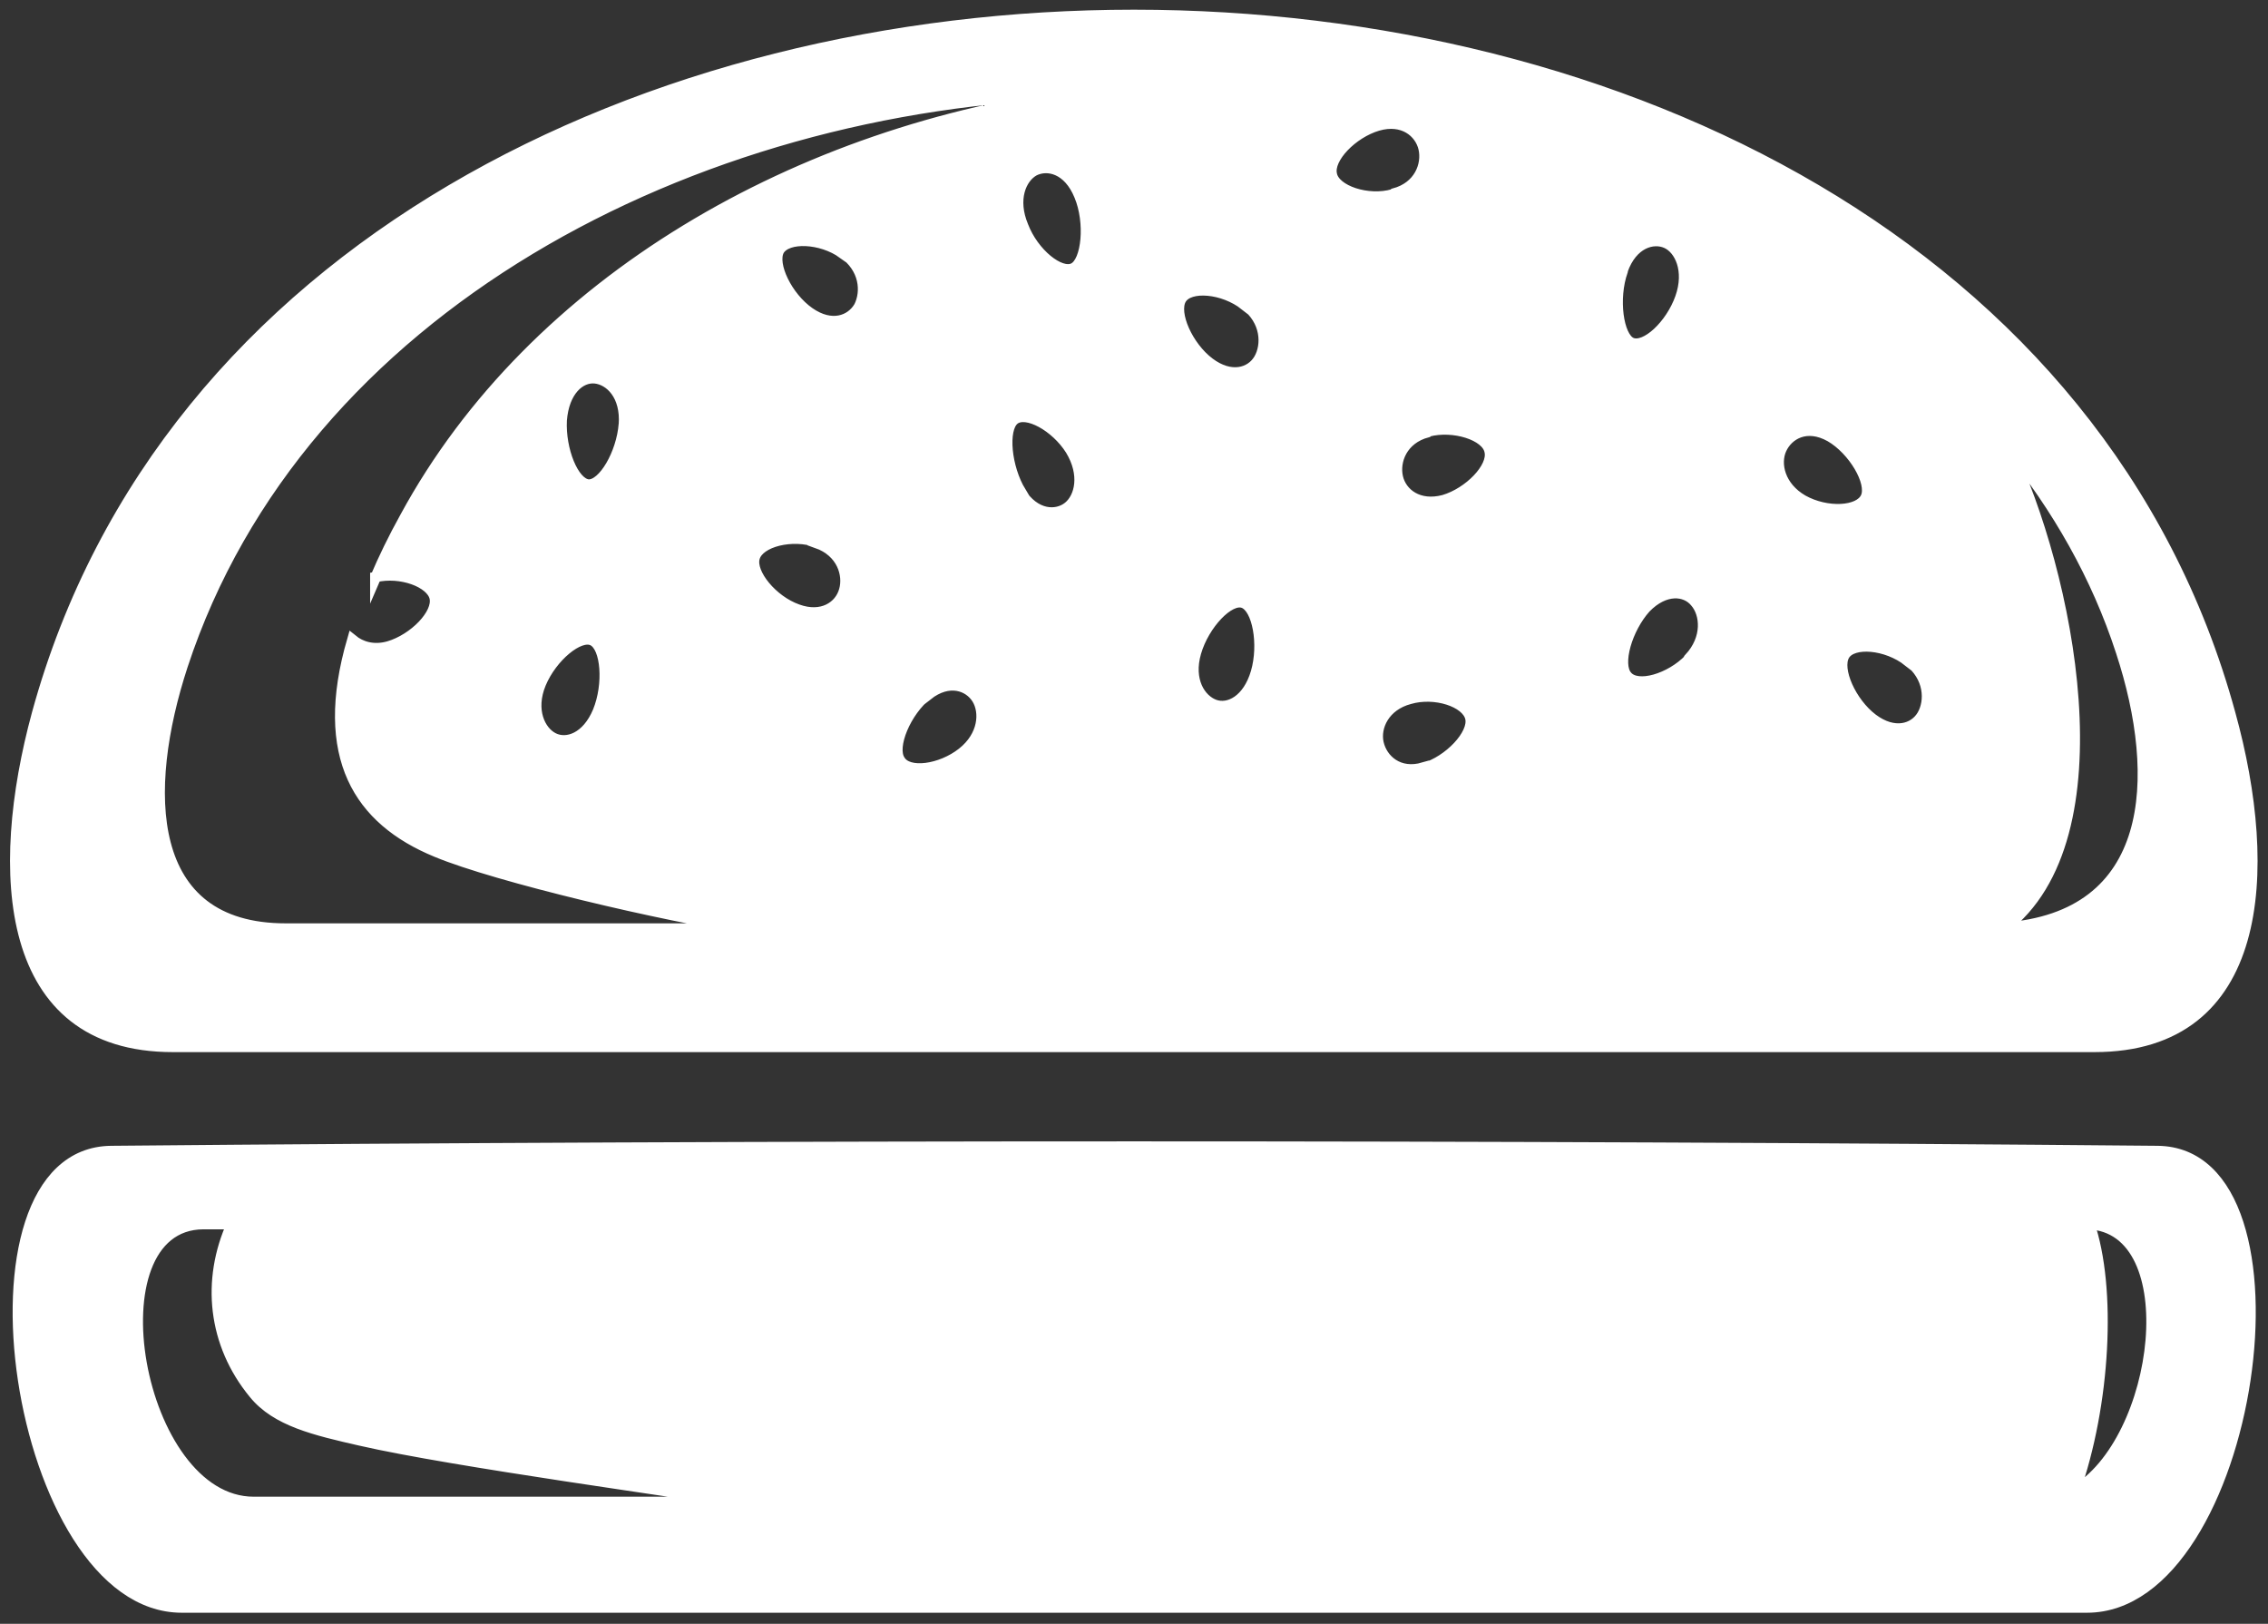 <svg width="88" height="63" viewBox="0 0 88 63" fill="none" xmlns="http://www.w3.org/2000/svg">
<rect x="0" y="0" width="88" height="63" fill="#333333" stroke="none"/>
<g clip-path="url(#clip0_2049_4812)">
<path fill-rule="evenodd" clip-rule="evenodd" d="M4.318 44.685C29.391 44.455 58.609 44.455 83.711 44.685C89.957 44.742 87.395 62.341 80.976 62.341H7.053C0.633 62.341 -1.958 44.742 4.318 44.685ZM80.458 57.898C83.883 55.949 84.891 47.637 81.034 47.465C81.897 49.959 81.667 54.487 80.458 57.898ZM7.887 47.465C3.397 47.494 5.268 58.299 9.845 58.299H28.901C26.599 57.898 17.617 56.694 13.99 55.863C12.234 55.462 10.737 55.118 9.874 54.057C8.29 52.137 8.031 49.672 9.039 47.465H7.887Z" fill="white" stroke="white" stroke-width="0.46" stroke-miterlimit="10"/>
<path fill-rule="evenodd" clip-rule="evenodd" d="M1.44 27.688C-0.23 33.822 0.115 40.615 6.707 40.615H81.264C87.856 40.615 88.231 33.822 86.532 27.688C76.658 -8.455 11.342 -8.455 1.44 27.688ZM77.752 36.029C82.416 32.503 80.228 22.156 77.896 17.312C79.825 19.691 81.351 22.357 82.3 25.28C83.912 30.182 83.653 35.599 77.724 36L77.752 36.029ZM35.983 26.971C36.818 26.312 37.595 26.599 37.912 27.115C38.228 27.631 38.171 28.548 37.336 29.207C36.501 29.866 35.235 30.038 34.918 29.494C34.573 28.978 35.148 27.602 35.983 26.943V26.971ZM32.702 9.803C33.565 10.405 33.623 11.322 33.335 11.895C33.018 12.44 32.27 12.726 31.406 12.124C30.543 11.522 29.938 10.261 30.226 9.717C30.543 9.172 31.867 9.229 32.702 9.831V9.803ZM62.956 10.491C63.33 9.43 64.136 9.201 64.654 9.43C65.173 9.659 65.576 10.491 65.201 11.551C64.827 12.612 63.848 13.529 63.301 13.3C62.783 13.07 62.582 11.58 62.956 10.519V10.491ZM41.884 7.596C42.316 8.628 42.172 10.147 41.654 10.405C41.136 10.663 40.1 9.831 39.697 8.771C39.265 7.739 39.61 6.908 40.128 6.621C40.647 6.363 41.453 6.535 41.884 7.596ZM55.241 29.78C54.263 30.067 53.629 29.465 53.485 28.834C53.341 28.204 53.716 27.373 54.694 27.115C55.673 26.828 56.911 27.23 57.055 27.86C57.199 28.491 56.22 29.522 55.241 29.809V29.78ZM74.039 25.624C74.874 26.255 74.902 27.201 74.586 27.745C74.269 28.29 73.492 28.519 72.657 27.889C71.822 27.258 71.246 25.968 71.563 25.424C71.88 24.879 73.204 24.994 74.039 25.653V25.624ZM48.304 11.809C49.139 12.44 49.167 13.386 48.851 13.93C48.534 14.475 47.757 14.704 46.922 14.073C46.087 13.443 45.511 12.153 45.828 11.608C46.145 11.064 47.469 11.178 48.304 11.838V11.809ZM31.694 21.067C32.673 21.411 32.932 22.299 32.759 22.901C32.586 23.532 31.895 23.991 30.946 23.647C29.967 23.303 29.103 22.242 29.276 21.64C29.449 21.01 30.744 20.694 31.723 21.038L31.694 21.067ZM55.414 16.739C56.393 16.481 57.688 16.882 57.803 17.513C57.947 18.143 56.997 19.118 56.019 19.405C55.04 19.663 54.378 19.147 54.234 18.516C54.09 17.886 54.407 17.026 55.385 16.768L55.414 16.739ZM71.016 16.94C71.909 17.456 72.657 18.717 72.398 19.29C72.139 19.863 70.872 19.921 69.951 19.405C69.059 18.889 68.857 18 69.116 17.427C69.375 16.854 70.095 16.424 71.016 16.94ZM24.21 16.452C24.123 17.599 23.404 18.831 22.828 18.803C22.252 18.745 21.734 17.456 21.791 16.309C21.878 15.163 22.511 14.618 23.087 14.675C23.663 14.733 24.296 15.335 24.21 16.481V16.452ZM39.61 19.089C39.035 18.143 38.891 16.653 39.351 16.28C39.812 15.908 40.963 16.538 41.539 17.456C42.115 18.401 41.913 19.29 41.453 19.663C40.992 20.035 40.157 20.006 39.581 19.089H39.61ZM20.985 26.513C21.417 25.481 22.482 24.593 23 24.851C23.519 25.108 23.634 26.542 23.202 27.602C22.77 28.634 21.993 28.892 21.475 28.634C20.957 28.376 20.554 27.545 20.985 26.513ZM46.404 25.309C46.721 24.22 47.699 23.188 48.246 23.389C48.793 23.589 49.052 24.994 48.736 26.083C48.419 27.172 47.67 27.545 47.123 27.344C46.577 27.143 46.087 26.398 46.404 25.309ZM14.566 22.386C15.545 22.156 16.725 22.586 16.869 23.188C17.013 23.819 16.063 24.793 15.084 25.08C14.48 25.252 13.99 25.08 13.674 24.822C12.35 29.379 13.933 31.815 16.927 33.048C19.258 34.022 25.85 35.57 28.988 36.029H11.083C5.585 36.029 5.498 30.669 7.082 25.825C11.63 11.981 26.829 4.013 42.028 3.612C31.003 5.016 20.698 10.892 15.718 20.064C15.257 20.895 14.883 21.669 14.566 22.414V22.386ZM54.061 7.538C53.082 7.825 51.787 7.395 51.672 6.764C51.528 6.134 52.478 5.159 53.456 4.873C54.435 4.586 55.097 5.131 55.241 5.761C55.385 6.392 55.069 7.252 54.09 7.51L54.061 7.538ZM65.547 25.567C64.798 26.341 63.532 26.713 63.129 26.226C62.726 25.768 63.129 24.392 63.848 23.589C64.597 22.815 65.403 22.901 65.777 23.36C66.18 23.819 66.266 24.765 65.547 25.538V25.567Z" fill="white" stroke="white" stroke-width="0.41" stroke-miterlimit="10"/>
</g>
<defs>
<clipPath id="clip0_2049_4812">
<rect width="88" height="63" fill="white"/>
</clipPath>
</defs>
</svg>
